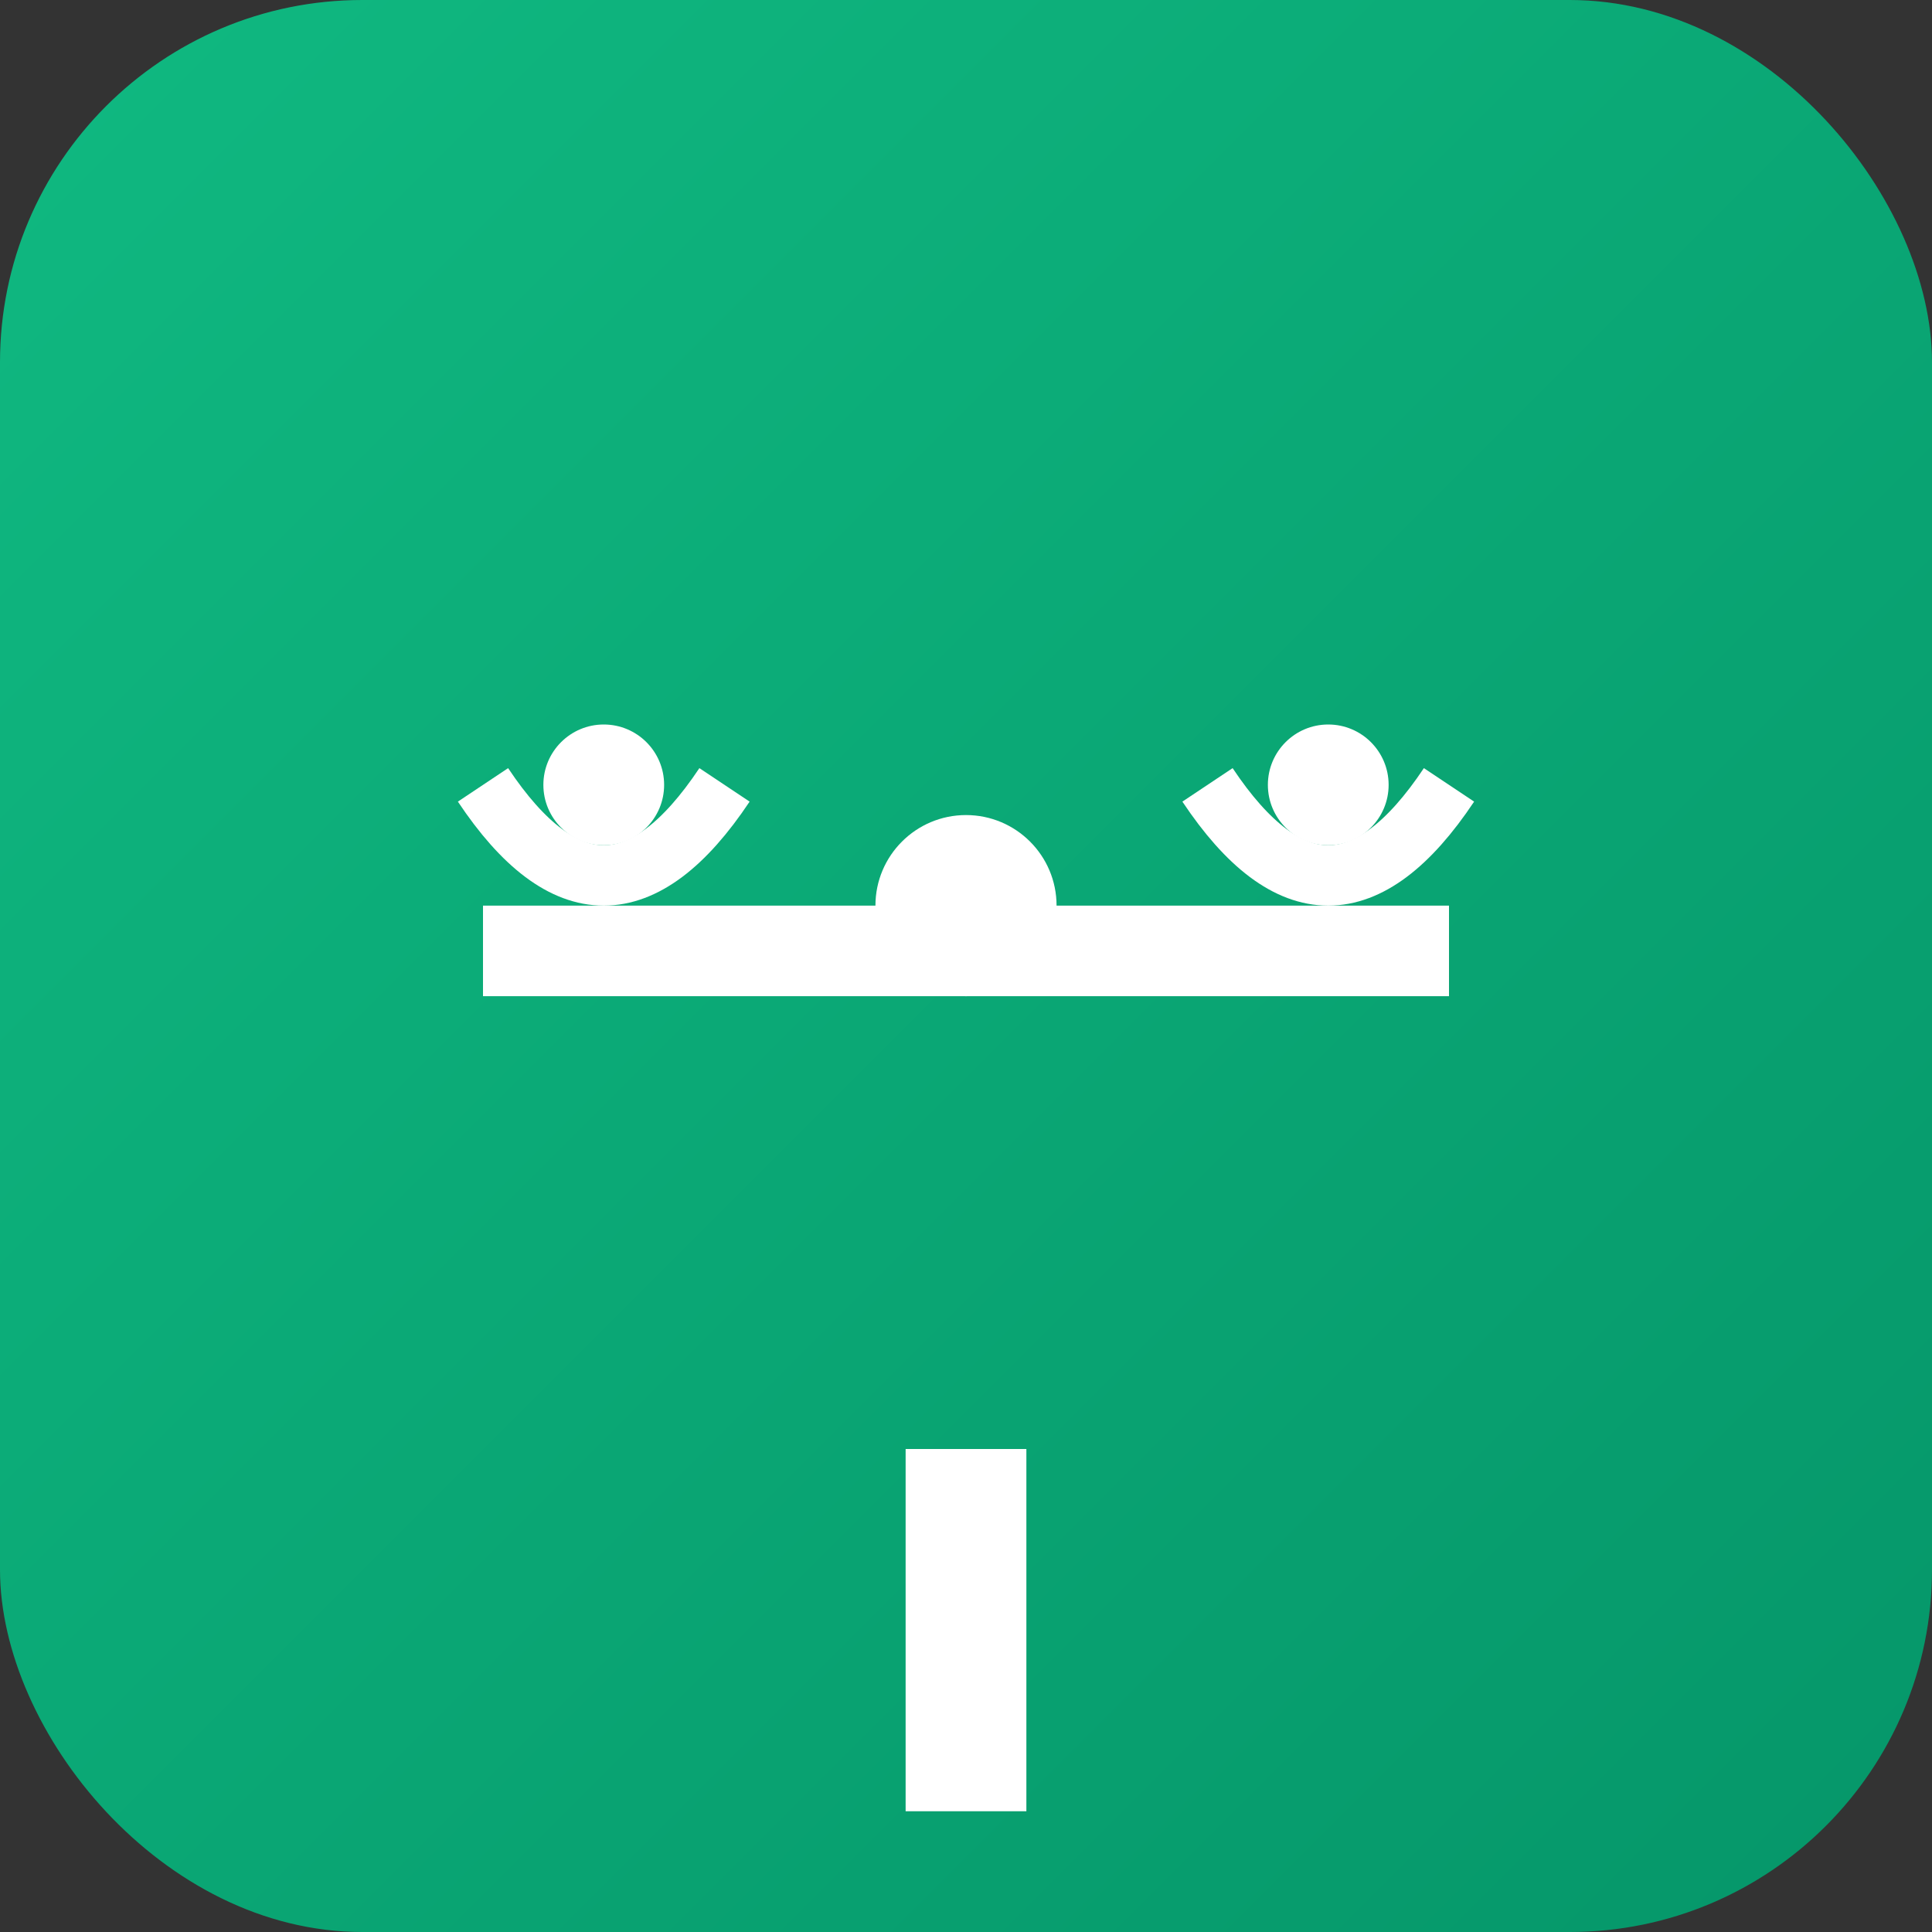 <svg xmlns="http://www.w3.org/2000/svg" viewBox="0 0 32 32">
  <rect x="0" y="0" width="32" height="32" fill="#333333" stroke="none"/>
  <defs>
    <linearGradient id="grad" x1="0%" y1="0%" x2="100%" y2="100%">
      <stop offset="0%" style="stop-color:#10b981"/>
      <stop offset="100%" style="stop-color:#059669"/>
    </linearGradient>
  </defs>
  <rect width="32" height="32" fill="url(#grad)" rx="6"/>
  <g fill="white" stroke="none">
    <!-- Scales base -->
    <rect x="15" y="24" width="2" height="6" />
    <!-- Scales beam -->
    <rect x="8" y="15" width="16" height="1.5" />
    <!-- Left scale -->
    <circle cx="10" cy="13" r="1" />
    <path d="M 8 13 Q 10 16 12 13" fill="none" stroke="white" stroke-width="1"/>
    <!-- Right scale -->
    <circle cx="22" cy="13" r="1" />
    <path d="M 20 13 Q 22 16 24 13" fill="none" stroke="white" stroke-width="1"/>
    <!-- Balance point -->
    <circle cx="16" cy="15" r="1.5" />
  </g>
</svg> 
